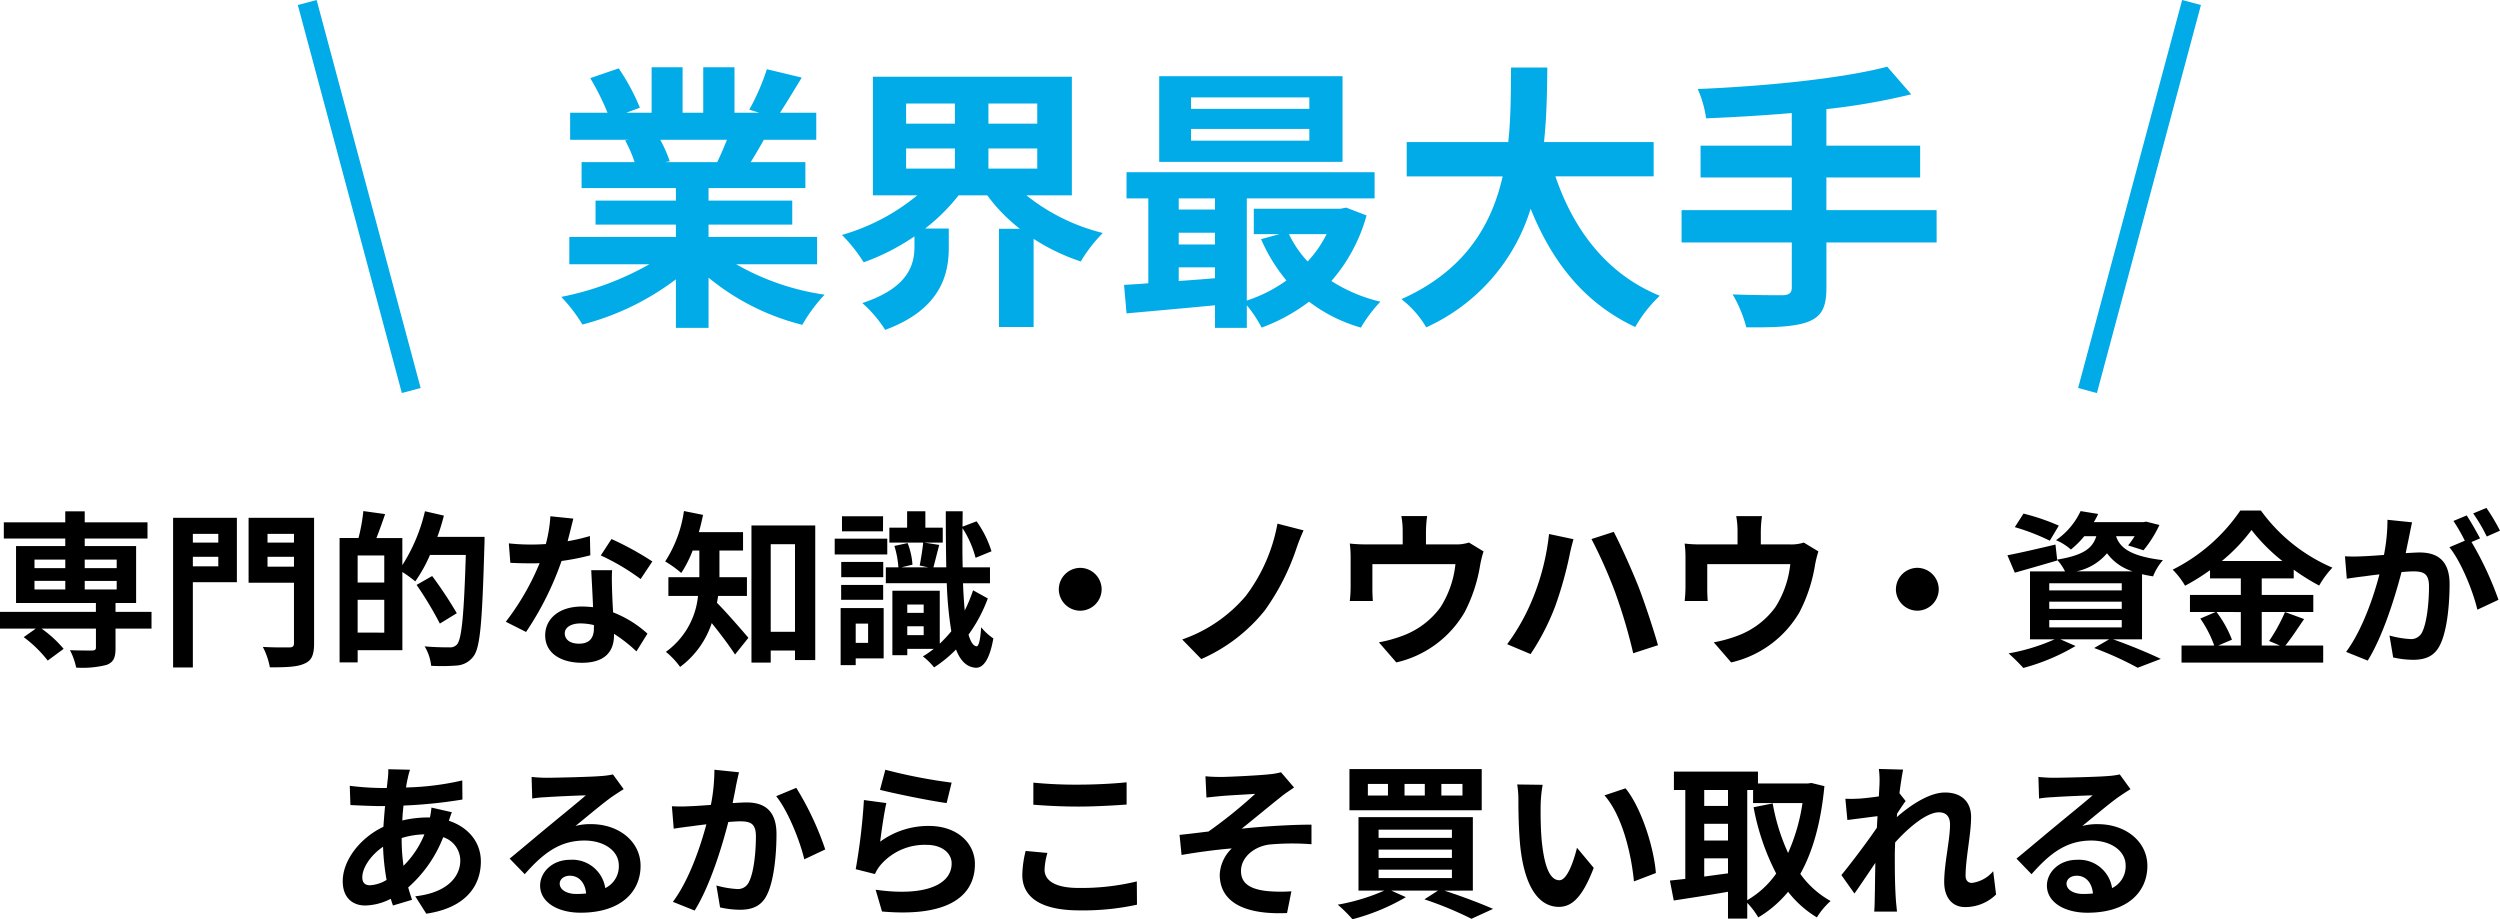 <svg xmlns="http://www.w3.org/2000/svg" width="385.579" height="141.777" viewBox="0 0 385.579 141.777"><g transform="translate(-1487.44 -1314.611)"><path d="M-218.241-14.721h4.751V-13.4h-4.751Zm0-3.279h4.751v1.317h-4.751Zm12.679,0v1.317h-4.932V-18Zm0,4.6h-4.932v-1.317h4.932Zm5.371,3.46h-5.552v-1.369h3.176v-8.78h-7.927v-1.162h9.683v-2.5h-9.683v-1.7h-3v1.7h-9.477v2.5h9.477v1.162h-7.592v8.78h12.317v1.369h-14.8v2.582h5.526l-1.859,1.317A18.951,18.951,0,0,1-216.2-2.43l2.453-1.808a17.745,17.745,0,0,0-3.409-3.124h8.392v2.918c0,.336-.155.439-.568.465-.439,0-2.066,0-3.434-.052a10.441,10.441,0,0,1,.955,2.686,15.188,15.188,0,0,0,4.674-.413c1.085-.413,1.394-1.11,1.394-2.582V-7.362h5.552Zm10.3-12.033v1.343h-3.925v-1.343Zm-3.925,5.01V-18.44h3.925v1.472Zm6.791-7.488h-9.838V-1.371h3.047V-14.515h6.791Zm4.725,7.54V-18.44h4.08v1.524Zm4.08-5.061v1.343h-4.08v-1.343Zm3.1-2.479h-10.1v10.019h7v9.3c0,.491-.181.671-.723.671s-2.453.026-4.08-.077a11.133,11.133,0,0,1,1.085,3.15c2.5,0,4.209-.052,5.319-.568,1.136-.465,1.5-1.369,1.5-3.124ZM-168.4-6.742V-11.8h4.106v5.061Zm4.106-7.721H-168.4v-4.183h4.106Zm8.186-7.049a29.971,29.971,0,0,0,1.007-3.279l-2.918-.671a26.709,26.709,0,0,1-3.486,8.315v-4.183h-4c.439-1.11.9-2.4,1.343-3.693l-3.357-.465a27.7,27.7,0,0,1-.749,4.157h-2.918V-2.146h2.789V-4.031h6.895V-16.09a19.185,19.185,0,0,1,1.988,1.446,22.276,22.276,0,0,0,2.272-4.08h5.526c-.284,9.115-.62,12.989-1.369,13.815a1.377,1.377,0,0,1-1.136.439c-.671,0-2.195,0-3.848-.155a7.236,7.236,0,0,1,1.007,3,28.945,28.945,0,0,0,4.054-.052,3.445,3.445,0,0,0,2.479-1.42c1.059-1.369,1.343-5.474,1.678-17.017.026-.362.026-1.394.026-1.394Zm3,11.775a62.323,62.323,0,0,0-3.8-5.733l-2.4,1.369a55.256,55.256,0,0,1,3.589,5.965Zm30.16-7.979a46.013,46.013,0,0,0-6.3-3.46l-1.653,2.531a34.1,34.1,0,0,1,6.146,3.641Zm-9.632-3.925a27.01,27.01,0,0,1-3.434.8c.362-1.369.671-2.66.878-3.486l-3.538-.362a21.773,21.773,0,0,1-.7,4.287c-.775.052-1.549.077-2.3.077a32.5,32.5,0,0,1-3.409-.181l.232,3c1.11.052,2.143.077,3.2.077.439,0,.878,0,1.317-.026a39.017,39.017,0,0,1-5.216,9.038l3.124,1.575a47.2,47.2,0,0,0,5.474-10.949,37.474,37.474,0,0,0,4.441-.878Zm.62,14.228c0,1.369-.568,2.376-2.3,2.376-1.394,0-2.195-.646-2.195-1.6,0-.9.955-1.524,2.427-1.524a9.05,9.05,0,0,1,2.066.258Zm-.413-8.96c.077,1.549.207,3.8.284,5.707-.542-.052-1.136-.1-1.73-.1-3.563,0-5.655,1.937-5.655,4.441,0,2.815,2.5,4.235,5.681,4.235,3.641,0,4.932-1.859,4.932-4.235v-.232a22.765,22.765,0,0,1,3.46,2.711l1.7-2.737A17.035,17.035,0,0,0-129-9.867c-.077-1.265-.129-2.5-.155-3.228-.026-1.136-.077-2.195,0-3.279Zm24.015,3.977V-15.29H-112.6V-19.4h3.641v-2.84h-6.817c.258-.878.465-1.756.646-2.66l-2.944-.594a19.236,19.236,0,0,1-2.892,7.773,17.273,17.273,0,0,1,2.479,1.782,18.012,18.012,0,0,0,1.756-3.46h1.033v4.106h-4.777V-12.4h4.571a12.062,12.062,0,0,1-4.958,8.625,11.677,11.677,0,0,1,2.195,2.324,13.785,13.785,0,0,0,4.88-6.765c1.265,1.575,2.737,3.512,3.589,4.855l2.066-2.582c-.723-.852-3.512-4.08-4.855-5.4.077-.336.129-.7.181-1.059Zm3.667,5.526V-20.377h3.744V-6.872Zm-2.97-16.4V-2.12h2.97V-3.979h3.744v1.472h3.124V-23.269Zm20.3-1.42H-93.7v2.324h6.326Zm.646,3.46h-8.108V-18.8h8.108Zm-.62,3.589h-6.481v2.35h6.481ZM-93.829-11.8h6.481v-2.3h-6.481Zm4.157,3.667v2.97h-1.911v-2.97Zm2.4-2.4h-6.636v8.805h2.324V-2.766h4.312Zm3.641,4.183V-7.724H-81.1v1.369Zm2.531-4.725v1.291h-2.531v-1.291Zm7.618-2.195a22.618,22.618,0,0,1-1.291,3.124c-.1-1.239-.207-2.634-.258-4.209h4.157v-2.453h-4.209c-.052-1.859-.052-3.873-.026-6.042a15.489,15.489,0,0,1,2.014,4.571l2.453-1.007a16.052,16.052,0,0,0-2.3-4.622l-2.169.826.026-2.376H-77.69c0,3.176.026,6.068.077,8.65H-79.6c.258-.93.568-2.221.9-3.46l-2.324-.362h2.866v-2.3H-80.84v-2.531h-2.815v2.531h-2.737v2.3h5.216c-.1,1.033-.336,2.531-.542,3.538l1.343.284h-4.183l1.73-.413a11.157,11.157,0,0,0-.749-3.331l-2.04.439A14.522,14.522,0,0,1-85-16.813h-1.937v2.453h9.4a57.12,57.12,0,0,0,.7,7.411,21.043,21.043,0,0,1-1.782,1.911V-13.2h-7.308v9.942h2.3v-.981h4.08a13.961,13.961,0,0,1-1.678,1.162,9.851,9.851,0,0,1,1.73,1.7,19.6,19.6,0,0,0,3.383-2.763c.671,1.756,1.653,2.711,3.021,2.815.981.052,2.092-.852,2.737-4.519a8.831,8.831,0,0,1-1.885-1.73c-.1,1.833-.362,2.97-.7,2.944-.516-.052-.93-.7-1.239-1.808a22.983,22.983,0,0,0,2.97-5.578Zm13.221-.155a3.328,3.328,0,0,0,3.305,3.305,3.328,3.328,0,0,0,3.305-3.305,3.328,3.328,0,0,0-3.305-3.305A3.328,3.328,0,0,0-60.26-13.43Zm37.752-9.089-4.028-1.033A26.207,26.207,0,0,1-31.416-12.4a22.509,22.509,0,0,1-9.812,6.714l2.944,3.021A25.824,25.824,0,0,0-28.5-10.151a35.811,35.811,0,0,0,4.855-9.477A30.216,30.216,0,0,1-22.508-22.52ZM3-20.635a6.283,6.283,0,0,1-2.143.284H-3.631v-1.988a18.768,18.768,0,0,1,.181-2.376H-7.427a12.758,12.758,0,0,1,.207,2.376v1.988h-5.526a21.683,21.683,0,0,1-2.634-.129,16.487,16.487,0,0,1,.129,2.221v4.467a19.585,19.585,0,0,1-.129,2.169h3.563c-.052-.516-.077-1.317-.077-1.911V-17.3H.913a15.331,15.331,0,0,1-2.3,6.636A12.64,12.64,0,0,1-7.247-6.252a21.03,21.03,0,0,1-3.641,1.007l2.686,3.1A16.41,16.41,0,0,0,2.333-9.893a24.048,24.048,0,0,0,2.4-7.308,17.241,17.241,0,0,1,.516-2.066Zm9.89,8.5a31.971,31.971,0,0,1-4,7.179l3.615,1.524a36.735,36.735,0,0,0,3.8-7.385A58.993,58.993,0,0,0,18.5-18.595c.1-.568.413-1.833.62-2.556l-3.77-.8A36.709,36.709,0,0,1,12.895-12.139Zm12.756-.542a81.361,81.361,0,0,1,2.686,9.115l3.822-1.239c-.723-2.556-2.092-6.662-3-9.012-.981-2.479-2.763-6.456-3.822-8.47l-3.434,1.11A74.3,74.3,0,0,1,25.651-12.682Zm29-7.953a6.283,6.283,0,0,1-2.143.284H48.013v-1.988a18.768,18.768,0,0,1,.181-2.376H44.217a12.758,12.758,0,0,1,.207,2.376v1.988H38.9a21.682,21.682,0,0,1-2.634-.129,16.488,16.488,0,0,1,.129,2.221v4.467a19.585,19.585,0,0,1-.129,2.169h3.563c-.052-.516-.077-1.317-.077-1.911V-17.3H52.558a15.331,15.331,0,0,1-2.3,6.636A12.64,12.64,0,0,1,44.4-6.252a21.03,21.03,0,0,1-3.641,1.007l2.686,3.1A16.41,16.41,0,0,0,53.978-9.893a24.048,24.048,0,0,0,2.4-7.308,17.241,17.241,0,0,1,.516-2.066Zm14.2,7.2a3.328,3.328,0,0,0,3.305,3.305,3.328,3.328,0,0,0,3.305-3.305,3.328,3.328,0,0,0-3.305-3.305A3.328,3.328,0,0,0,68.852-13.43Zm25.125-9.812A33.588,33.588,0,0,0,88.528-25.1L87.186-23.01a33.253,33.253,0,0,1,5.4,2.092ZM92.5-8.679h11.181v1.136H92.5Zm0-2.84h11.181v1.11H92.5Zm0-2.84h11.181v1.11H92.5Zm4.209-1.833a8.354,8.354,0,0,0,4.7-2.789,7.757,7.757,0,0,0,3.951,2.789Zm10.1,10.484V-15.754c.516.129,1.085.232,1.7.336a8.574,8.574,0,0,1,1.524-2.5c-5.216-.62-6.662-2.014-7.23-3.693h2.866a14.7,14.7,0,0,1-1.007,1.42l2.376.749a18.326,18.326,0,0,0,2.453-3.9l-2.04-.516-.465.077H99.374a11.858,11.858,0,0,0,.671-1.265l-2.711-.439A11.212,11.212,0,0,1,93.538-21a8.219,8.219,0,0,1,2.3,1.446A14.2,14.2,0,0,0,97.9-21.616h1.859c-.568,1.833-1.937,2.944-6.042,3.615l-.258-2.324c-2.737.646-5.5,1.291-7.411,1.653l1.136,2.686c1.937-.542,4.338-1.239,6.559-1.885l-.026-.1a7.708,7.708,0,0,1,1.214,1.782h-5.4V-5.709h3.8a30.321,30.321,0,0,1-7.1,2.169A31.145,31.145,0,0,1,88.5-1.294a32,32,0,0,0,8.057-3.383l-2.35-1.033h7.54L99.425-4.367a50.916,50.916,0,0,1,6.714,3.047L109.7-2.688c-1.756-.852-4.725-2.092-7.359-3.021Zm15.235-4.209v5.164H118.56l2.117-.9A17.421,17.421,0,0,0,118.3-9.919Zm-2.918-7.876a26.938,26.938,0,0,0,4.571-4.777,27.552,27.552,0,0,0,4.751,4.777Zm9.735,7.876a26.819,26.819,0,0,1-2.453,4.467l1.678.7h-2.815V-9.919h7.953v-2.634h-7.953v-2.556h4.932v-1.343A32.637,32.637,0,0,0,134.13-14a14.424,14.424,0,0,1,2.04-2.763,26.384,26.384,0,0,1-11.026-8.805h-3.176a27.538,27.538,0,0,1-10.432,9.115,12.036,12.036,0,0,1,1.911,2.479,33,33,0,0,0,3.848-2.4v1.265h4.751v2.556H114.2v2.634h3.951L115.8-8.911a17.742,17.742,0,0,1,2.143,4.157H112.9V-2.12H134.75V-4.754h-5.836c.9-1.085,1.911-2.66,2.892-4.08Zm33.156-12.55a30.555,30.555,0,0,0-2.092-3.512l-2.04.852a25.765,25.765,0,0,1,2.092,3.563Zm-17.353-1.678a28.312,28.312,0,0,1-.542,5.423c-1.291.1-2.5.181-3.305.207a23.744,23.744,0,0,1-2.711,0l.284,3.46c.8-.129,2.117-.31,2.84-.387.491-.077,1.291-.181,2.195-.284-.9,3.486-2.66,8.6-5.139,11.956l3.331,1.343c2.35-3.77,4.209-9.787,5.216-13.66.723-.052,1.343-.1,1.756-.1,1.6,0,2.479.284,2.479,2.324,0,2.531-.336,5.578-1.033,7a1.88,1.88,0,0,1-1.911,1.11,14.921,14.921,0,0,1-3.15-.542l.568,3.383a14.478,14.478,0,0,0,3.047.362c1.962,0,3.357-.568,4.209-2.35,1.085-2.221,1.446-6.3,1.446-9.322,0-3.667-1.911-4.88-4.622-4.88-.516,0-1.291.052-2.143.1.181-.93.387-1.859.542-2.634.129-.646.284-1.446.439-2.117Zm14.28,2.866c-.516-.955-1.42-2.582-2.066-3.538l-2.04.852a28.547,28.547,0,0,1,1.756,3.047l-2.376,1.007c1.833,2.272,3.641,6.791,4.312,9.632l3.254-1.524a50.811,50.811,0,0,0-4.157-8.909ZM-161.612,24.942a12.486,12.486,0,0,1,3.512-.568,14.616,14.616,0,0,1-3.228,4.855,29.818,29.818,0,0,1-.284-4.235Zm-4.88,7.282c-.826,0-1.188-.439-1.188-1.239,0-1.446,1.291-3.409,3.2-4.7a35.641,35.641,0,0,0,.542,5.113A5.434,5.434,0,0,1-166.493,32.223Zm9.477-11.982a14.787,14.787,0,0,1-.232,1.524h-.439a17.2,17.2,0,0,0-3.822.465c.026-.775.1-1.549.181-2.3a74.3,74.3,0,0,0,9.089-.93l-.026-2.944a42.648,42.648,0,0,1-8.676,1.085c.077-.491.155-.955.258-1.369a9.936,9.936,0,0,1,.362-1.369l-3.357-.077a10.209,10.209,0,0,1-.077,1.524l-.155,1.369h-.981a41.988,41.988,0,0,1-4.725-.336l.1,2.97c1.188.052,3.176.155,4.519.155h.826c-.1,1.033-.181,2.117-.258,3.2C-167.99,24.89-170.7,28.35-170.7,31.6c0,2.608,1.575,3.744,3.46,3.744a9,9,0,0,0,3.951-1.033c.1.362.232.723.336,1.033l2.944-.878c-.207-.62-.413-1.239-.594-1.911a19.883,19.883,0,0,0,5.4-7.747,3.8,3.8,0,0,1,2.634,3.589c0,2.5-2.014,4.984-6.946,5.526l1.7,2.686c6.275-.93,8.418-4.467,8.418-8.057,0-3-1.962-5.294-4.932-6.275.155-.491.336-1.033.465-1.317Zm22.362,13.324c-1.5,0-2.582-.646-2.582-1.6,0-.646.62-1.214,1.575-1.214,1.394,0,2.35,1.085,2.5,2.737A13.481,13.481,0,0,1-134.654,33.566Zm5.629-18.437a12.332,12.332,0,0,1-1.962.258c-1.446.129-6.92.258-8.263.258-.723,0-1.6-.052-2.324-.129l.1,3.331a16.875,16.875,0,0,1,2.092-.207c1.343-.1,4.855-.258,6.172-.284-1.265,1.11-3.925,3.254-5.345,4.441-1.524,1.239-4.6,3.848-6.4,5.319l2.324,2.4c2.737-3.1,5.294-5.19,9.219-5.19,2.97,0,5.294,1.549,5.294,3.848a3.728,3.728,0,0,1-2.092,3.486,5.148,5.148,0,0,0-5.448-4.364c-2.711,0-4.6,1.911-4.6,3.977,0,2.556,2.686,4.183,6.249,4.183,6.172,0,9.244-3.2,9.244-7.23,0-3.718-3.305-6.43-7.643-6.43a8.6,8.6,0,0,0-2.4.284c1.6-1.291,4.286-3.563,5.655-4.519q.852-.581,1.782-1.162Zm15.648-.723a28.311,28.311,0,0,1-.542,5.423c-1.291.1-2.5.181-3.305.207a23.742,23.742,0,0,1-2.711,0l.284,3.46c.8-.129,2.117-.31,2.84-.387.491-.077,1.291-.181,2.195-.284-.93,3.486-2.66,8.6-5.164,11.956l3.357,1.343c2.35-3.77,4.209-9.787,5.19-13.66.723-.052,1.343-.1,1.756-.1,1.627,0,2.5.284,2.5,2.324,0,2.531-.336,5.578-1.059,7a1.86,1.86,0,0,1-1.911,1.11,14.715,14.715,0,0,1-3.125-.542l.568,3.383a14.275,14.275,0,0,0,3.047.362c1.937,0,3.357-.568,4.209-2.35,1.085-2.221,1.446-6.3,1.446-9.322,0-3.667-1.911-4.88-4.622-4.88-.516,0-1.291.052-2.143.1.181-.93.387-1.859.516-2.634.129-.646.31-1.446.465-2.117Zm9.528,4.08c1.833,2.272,3.667,6.895,4.338,9.735l3.228-1.524a46.09,46.09,0,0,0-4.467-9.5Zm16.01-.981c1.988.516,7.7,1.7,10.277,2.04l.775-3.15a80.957,80.957,0,0,1-10.226-1.988Zm.981,2.04-3.46-.465a93.111,93.111,0,0,1-1.265,10.665l2.97.749a5.542,5.542,0,0,1,.955-1.5,8.965,8.965,0,0,1,7.049-3c2.247,0,3.822,1.214,3.822,2.866,0,3.254-4.054,5.139-11.723,4.054l.981,3.357c10.639.93,14.331-2.66,14.331-7.334,0-3.1-2.608-5.862-7.1-5.862a12.539,12.539,0,0,0-7.514,2.427C-87.631,24.038-87.192,20.965-86.857,19.545Zm22.672.258c2.092.155,4.312.284,7,.284,2.427,0,5.6-.181,7.385-.31V16.343c-1.962.207-4.88.362-7.411.362a67.02,67.02,0,0,1-6.972-.31Zm-1.188,7.127a16.448,16.448,0,0,0-.516,3.693c0,3.512,2.944,5.474,8.805,5.474a39.043,39.043,0,0,0,8.883-.878l-.026-3.589a36.262,36.262,0,0,1-8.986,1.007c-3.693,0-5.242-1.188-5.242-2.815a10.61,10.61,0,0,1,.439-2.582Zm27.733-11.517.155,3.279c.8-.077,1.653-.181,2.3-.232,1.033-.1,4.183-.258,5.216-.336a72.444,72.444,0,0,1-7.2,5.81c-1.317.155-3.1.387-4.467.516l.31,3.1c2.556-.439,5.423-.826,7.747-1.007a5.979,5.979,0,0,0-1.859,4.028c0,4.261,3.822,6.223,10.381,5.939l.671-3.357a22.267,22.267,0,0,1-3.9-.052c-2.3-.284-3.873-1.059-3.873-3.073,0-2.092,1.962-3.744,4.312-4.08a38.561,38.561,0,0,1,6.559-.052V22.876c-3.124,0-7.334.258-10.768.62,1.73-1.369,4.261-3.486,6.094-4.932.516-.439,1.472-1.059,1.988-1.42l-2.014-2.35a10.029,10.029,0,0,1-1.782.31c-1.549.181-6.352.413-7.437.413C-36.09,15.516-36.839,15.491-37.639,15.413ZM2,18.383H-1.256V16.6H2Zm-5.81,0H-6.937V16.6h3.125Zm-5.681,0h-3.1V16.6h3.1ZM4.967,14.3h-20.4v6.352h20.4ZM-10.939,29.822H.371v1.291h-11.31Zm0-3.1H.371v1.291h-11.31Zm0-3.073H.371v1.265h-11.31ZM3.6,33.05V21.714H-14.038V33.05h3.977a31.41,31.41,0,0,1-7.179,2.169,20.755,20.755,0,0,1,2.272,2.247A32.534,32.534,0,0,0-6.73,34.057L-8.977,33.05h7.2l-2.092,1.343a55.258,55.258,0,0,1,7.256,3l3.331-1.524c-1.808-.8-4.777-1.937-7.514-2.815ZM14.367,16.73l-3.925-.052a14.82,14.82,0,0,1,.181,2.582c0,1.575.052,4.545.284,6.895.723,6.869,3.176,9.4,5.965,9.4,2.066,0,3.667-1.575,5.371-6.017l-2.582-3.1c-.491,2.014-1.5,5.01-2.711,5.01-1.6,0-2.376-2.5-2.737-6.2-.155-1.833-.181-3.77-.155-5.423A20.263,20.263,0,0,1,14.367,16.73Zm12.782.542L23.9,18.357c2.789,3.15,4.157,9.167,4.545,13.273l3.383-1.291C31.538,26.413,29.576,20.242,27.149,17.272Zm18.773.258h.9v2.014h7.618a29.288,29.288,0,0,1-2.221,7.7A31.139,31.139,0,0,1,49.846,19.6L46.9,20.19a36.587,36.587,0,0,0,3.486,10.226,14,14,0,0,1-4.467,4.106ZM39.285,28.066h3.667V30.39c-1.239.155-2.479.336-3.667.491Zm0-5.319h3.667v2.582H39.285Zm3.667-5.216v2.453H39.285V17.531Zm12.86-1.085-.516.077H47.574V14.69H34.611v2.84h1.756V31.242c-.878.1-1.678.181-2.376.258l.594,3.073c2.376-.362,5.4-.826,8.366-1.343v4.132h2.97V34.935a12.282,12.282,0,0,1,1.7,2.247,17.69,17.69,0,0,0,4.6-3.951,16.291,16.291,0,0,0,4.441,3.951,11.147,11.147,0,0,1,2.117-2.531,14.2,14.2,0,0,1-4.674-4.183c1.937-3.46,3.176-7.9,3.718-13.531ZM83.854,30.054a5.159,5.159,0,0,1-3.279,1.808c-.646,0-.981-.439-.981-1.11,0-2.66.852-6.4.852-9.064,0-2.143-1.291-3.77-4.028-3.77-2.479,0-5.423,2.04-7.437,3.8a3.853,3.853,0,0,0,.052-.542c.439-.671.981-1.5,1.317-1.937l-.955-1.214c.207-1.6.413-2.918.568-3.641l-3.744-.1a13.639,13.639,0,0,1,.1,2.272c0,.284-.052,1.007-.1,1.962-1.085.155-2.195.284-2.944.336a21.749,21.749,0,0,1-2.221.026l.31,3.279c1.446-.181,3.409-.439,4.648-.594l-.1,1.782c-1.446,2.143-4.028,5.552-5.474,7.308l2.014,2.84c.878-1.214,2.117-3.1,3.228-4.725-.052,2.169-.052,3.641-.1,5.629,0,.413-.026,1.343-.077,1.885h3.512c-.052-.568-.155-1.5-.181-1.962-.155-2.4-.155-4.545-.155-6.636,0-.646.026-1.343.052-2.066,2.066-2.3,4.855-4.648,6.765-4.648,1.059,0,1.7.62,1.7,1.885,0,2.324-.9,6.068-.9,8.857,0,2.453,1.291,3.873,3.2,3.873a6.77,6.77,0,0,0,4.8-1.937Zm13.892,3.512c-1.5,0-2.582-.646-2.582-1.6,0-.646.62-1.214,1.575-1.214,1.394,0,2.35,1.085,2.5,2.737A13.481,13.481,0,0,1,97.747,33.566Zm5.629-18.437a12.332,12.332,0,0,1-1.962.258c-1.446.129-6.92.258-8.263.258-.723,0-1.6-.052-2.324-.129l.1,3.331a16.875,16.875,0,0,1,2.092-.207c1.343-.1,4.855-.258,6.172-.284-1.265,1.11-3.925,3.254-5.345,4.441-1.524,1.239-4.6,3.848-6.4,5.319l2.324,2.4c2.737-3.1,5.294-5.19,9.219-5.19,2.97,0,5.294,1.549,5.294,3.848a3.728,3.728,0,0,1-2.092,3.486A5.148,5.148,0,0,0,96.74,28.3c-2.711,0-4.6,1.911-4.6,3.977,0,2.556,2.686,4.183,6.249,4.183,6.172,0,9.244-3.2,9.244-7.23,0-3.718-3.305-6.43-7.643-6.43a8.6,8.6,0,0,0-2.4.284c1.6-1.291,4.286-3.563,5.655-4.519q.852-.581,1.782-1.162Z" transform="translate(1711 1418.923)"/><g transform="translate(1534.833 1315)"><line y2="61.95" transform="matrix(0.966, 0.259, -0.259, 0.966, 290.611, 0)" fill="none" stroke="#00abe8" stroke-width="3"/><line y1="61.95" transform="matrix(-0.966, 0.259, -0.259, -0.966, 16.034, 59.839)" fill="none" stroke="#00abe8" stroke-width="3"/><path d="M-97.986-31.174c-.473,1.162-.99,2.41-1.506,3.443h-8.048l.732-.129a21.2,21.2,0,0,0-1.463-3.314Zm13.9,19.195V-16.2h-16.741v-1.894h12.911v-3.7h-12.911v-1.937h14.934v-4h-8.435c.646-1.033,1.334-2.195,2.023-3.443h8.091v-4.175h-5.595c.99-1.506,2.152-3.443,3.357-5.423l-5.38-1.291a34.668,34.668,0,0,1-2.711,6.24l1.549.473h-3.83v-7.015h-4.82v7.015h-3.185v-7.015h-4.777v7.015h-3.916l2.109-.775a32.566,32.566,0,0,0-3.271-6.068l-4.39,1.506a38.578,38.578,0,0,1,2.668,5.337h-5.767v4.175h8.995l-.516.086a19.34,19.34,0,0,1,1.463,3.357h-8.177v4h14.547v1.937h-12.395v3.7h12.395V-16.2H-122.3v4.218h12.352a45.215,45.215,0,0,1-13.6,5.035,23.872,23.872,0,0,1,3.271,4.261,40.825,40.825,0,0,0,14.417-6.972v7.488h5.035V-9.914a36.736,36.736,0,0,0,14.46,7.273,24.074,24.074,0,0,1,3.443-4.648A38.449,38.449,0,0,1-96.566-11.98Zm13.729-17.86h7.531v3.1h-7.531Zm0-6.929h7.531v3.1h-7.531Zm20.227,3.1H-57.66v-3.1h7.532Zm0,6.929H-57.66v-3.1h7.532Zm5.337,4.132V-40.9H-75.477V-22.61h6.843A32.239,32.239,0,0,1-80.255-16.5,23.68,23.68,0,0,1-76.9-12.281a34.516,34.516,0,0,0,7.833-4v1.549c0,2.754-.861,6.37-8.048,8.737a18.918,18.918,0,0,1,3.529,4.132c8.564-3.142,9.812-8.564,9.812-12.653v-2.97H-67.43a29.106,29.106,0,0,0,5.164-5.121h4.433A25.968,25.968,0,0,0-52.8-17.445h-3.228V-2.3h5.337V-15.9a31.458,31.458,0,0,0,7.273,3.486,22.969,22.969,0,0,1,3.4-4.39,30.61,30.61,0,0,1-11.792-5.81ZM-8.167-35.951H-26.415v-1.765H-8.167Zm0,4.906H-26.415v-1.808H-8.167Zm5.121-9.942H-31.321v13.212H-3.046ZM-5.5-16.628A18.02,18.02,0,0,1-8.426-12.41a16.662,16.662,0,0,1-2.883-4.218Zm-22.81,5.121h5.595v1.678c-1.894.172-3.787.3-5.595.43Zm0-5.337h5.595v1.808h-5.595Zm5.595-5.294v1.721h-5.595v-1.721Zm20.227,1.42-.861.172H-16.732v3.916h3.959l-2.84.775A26.358,26.358,0,0,0-11.7-9.484a22.1,22.1,0,0,1-6.111,3.1V-22.136H1.9v-4.045h-38.26v4.045H-33V-9.053c-1.334.129-2.625.172-3.744.258l.387,4.39c3.787-.344,8.694-.775,13.643-1.248v3.486h4.906V-5.653A19.024,19.024,0,0,1-15.527-2.21a28.041,28.041,0,0,0,7.316-4,24.111,24.111,0,0,0,8,4,21.2,21.2,0,0,1,3.013-4A24.06,24.06,0,0,1-4.767-9.4,25.657,25.657,0,0,0,.655-19.511Zm47.427-4.82V-30.83H28.027c.43-4,.473-7.962.516-11.491H22.948c-.043,3.529,0,7.445-.43,11.491H6.853v5.294h14.8C19.979-18.134,15.89-10.99,6.035-6.6a15.163,15.163,0,0,1,3.83,4.347,29.623,29.623,0,0,0,16.1-18.291C29.318-12.238,34.31-5.954,42.1-2.3a20.6,20.6,0,0,1,3.787-4.82c-8.048-3.271-13.255-10.028-16.1-18.42Zm43.64,5.207h-17v-5.035h14.46V-30.27H71.58v-5.638a101.4,101.4,0,0,0,13.083-2.281l-3.7-4.261C73.9-40.6,62.112-39.437,51.74-39.007a17.137,17.137,0,0,1,1.291,4.519c4.218-.172,8.737-.43,13.212-.818v5.035H52.171v4.906H66.244v5.035h-17v4.992h17v6.929c0,.861-.387,1.162-1.377,1.205-.947,0-4.562,0-7.747-.129a19.854,19.854,0,0,1,2.109,5.078c4.39.043,7.488-.086,9.554-.861,2.023-.818,2.8-2.152,2.8-5.207v-7.015h17Z" transform="translate(162.714 52.349)" fill="#00abe8"/></g></g></svg>